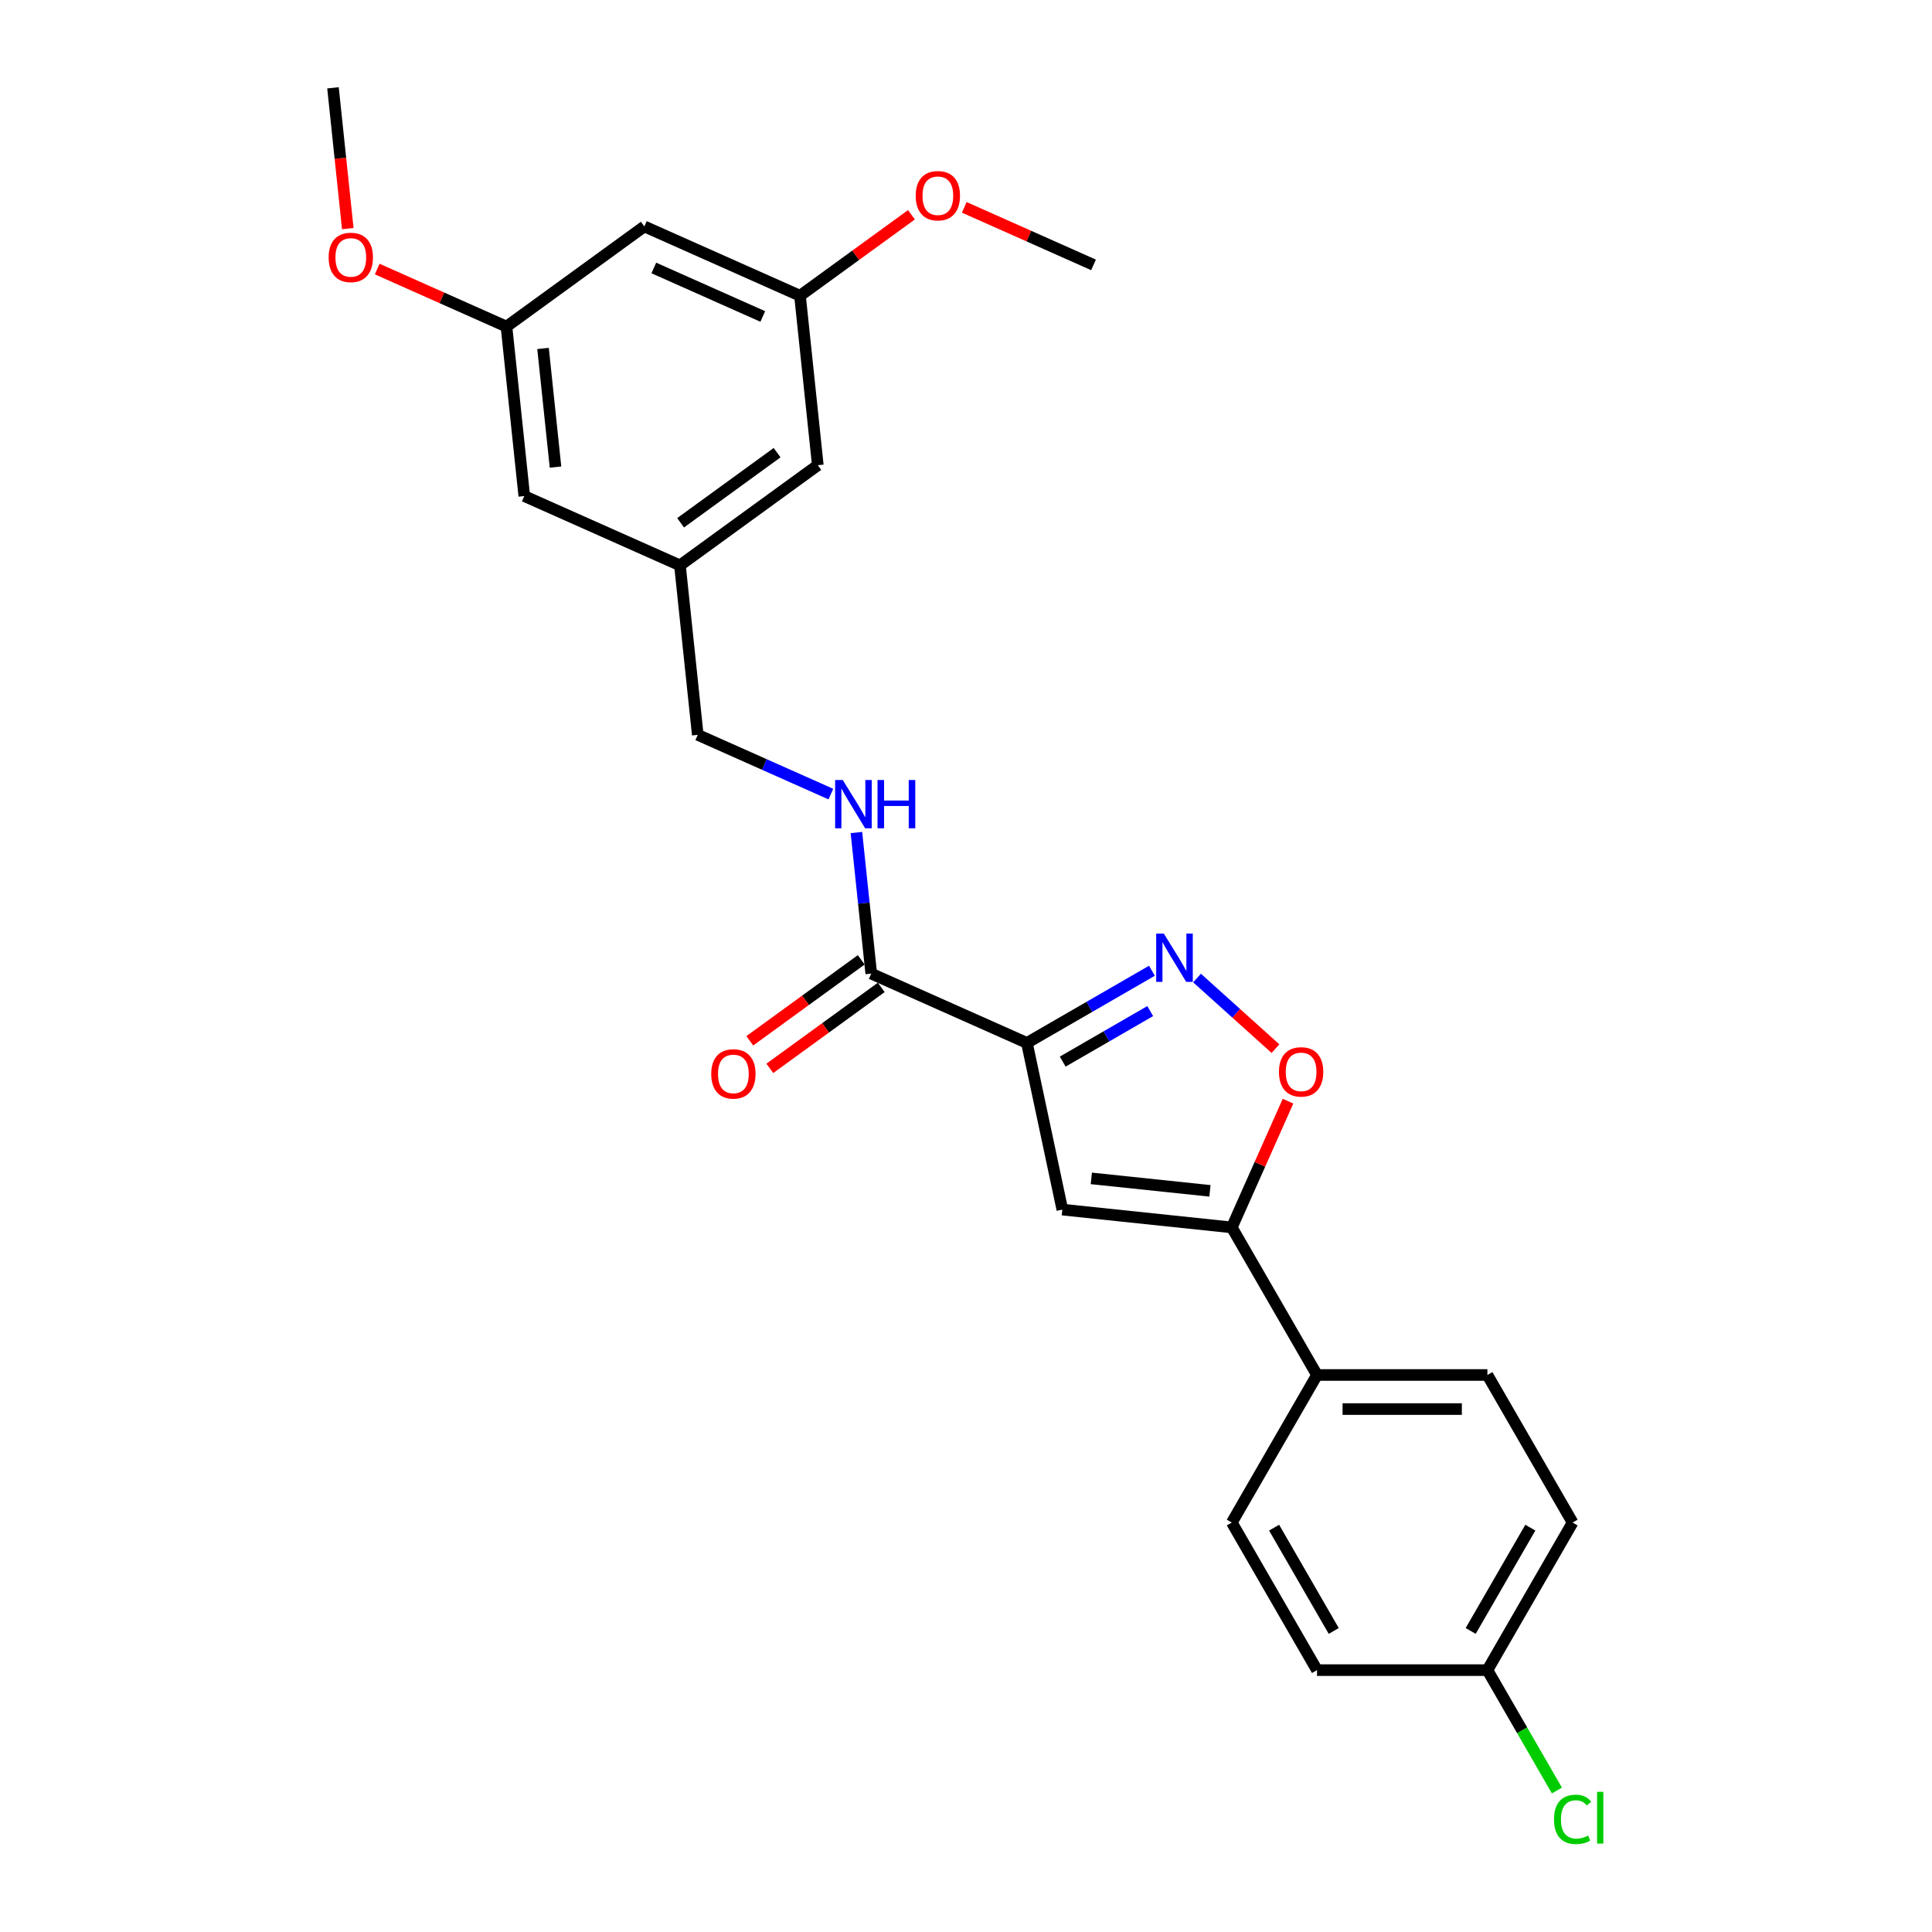 <?xml version='1.0' encoding='iso-8859-1'?>
<svg version='1.1' baseProfile='full'
              xmlns='http://www.w3.org/2000/svg'
                      xmlns:rdkit='http://www.rdkit.org/xml'
                      xmlns:xlink='http://www.w3.org/1999/xlink'
                  xml:space='preserve'
width='1000px' height='1000px' viewBox='0 0 1000 1000'>
<!-- END OF HEADER -->
<rect style='opacity:1.0;fill:#FFFFFF;stroke:none' width='1000' height='1000' x='0' y='0'> </rect>
<path class='bond-0' d='M 450.954,503.942 L 447.117,467.431' style='fill:none;fill-rule:evenodd;stroke:#000000;stroke-width:6px;stroke-linecap:butt;stroke-linejoin:miter;stroke-opacity:1' />
<path class='bond-0' d='M 447.117,467.431 L 443.279,430.919' style='fill:none;fill-rule:evenodd;stroke:#0000FF;stroke-width:6px;stroke-linecap:butt;stroke-linejoin:miter;stroke-opacity:1' />
<path class='bond-1' d='M 445.77,496.806 L 416.928,517.761' style='fill:none;fill-rule:evenodd;stroke:#000000;stroke-width:6px;stroke-linecap:butt;stroke-linejoin:miter;stroke-opacity:1' />
<path class='bond-1' d='M 416.928,517.761 L 388.086,538.716' style='fill:none;fill-rule:evenodd;stroke:#FF0000;stroke-width:6px;stroke-linecap:butt;stroke-linejoin:miter;stroke-opacity:1' />
<path class='bond-1' d='M 456.138,511.077 L 427.296,532.032' style='fill:none;fill-rule:evenodd;stroke:#000000;stroke-width:6px;stroke-linecap:butt;stroke-linejoin:miter;stroke-opacity:1' />
<path class='bond-1' d='M 427.296,532.032 L 398.454,552.987' style='fill:none;fill-rule:evenodd;stroke:#FF0000;stroke-width:6px;stroke-linecap:butt;stroke-linejoin:miter;stroke-opacity:1' />
<path class='bond-2' d='M 450.954,503.942 L 531.528,539.816' style='fill:none;fill-rule:evenodd;stroke:#000000;stroke-width:6px;stroke-linecap:butt;stroke-linejoin:miter;stroke-opacity:1' />
<path class='bond-3' d='M 430.057,411.026 L 395.609,395.689' style='fill:none;fill-rule:evenodd;stroke:#0000FF;stroke-width:6px;stroke-linecap:butt;stroke-linejoin:miter;stroke-opacity:1' />
<path class='bond-3' d='M 395.609,395.689 L 361.161,380.351' style='fill:none;fill-rule:evenodd;stroke:#000000;stroke-width:6px;stroke-linecap:butt;stroke-linejoin:miter;stroke-opacity:1' />
<path class='bond-4' d='M 813.981,788.073 L 769.882,864.456' style='fill:none;fill-rule:evenodd;stroke:#000000;stroke-width:6px;stroke-linecap:butt;stroke-linejoin:miter;stroke-opacity:1' />
<path class='bond-4' d='M 792.09,790.711 L 761.22,844.179' style='fill:none;fill-rule:evenodd;stroke:#000000;stroke-width:6px;stroke-linecap:butt;stroke-linejoin:miter;stroke-opacity:1' />
<path class='bond-5' d='M 813.981,788.073 L 769.882,711.69' style='fill:none;fill-rule:evenodd;stroke:#000000;stroke-width:6px;stroke-linecap:butt;stroke-linejoin:miter;stroke-opacity:1' />
<path class='bond-6' d='M 769.882,864.456 L 681.682,864.456' style='fill:none;fill-rule:evenodd;stroke:#000000;stroke-width:6px;stroke-linecap:butt;stroke-linejoin:miter;stroke-opacity:1' />
<path class='bond-7' d='M 769.882,864.456 L 787.868,895.609' style='fill:none;fill-rule:evenodd;stroke:#000000;stroke-width:6px;stroke-linecap:butt;stroke-linejoin:miter;stroke-opacity:1' />
<path class='bond-7' d='M 787.868,895.609 L 805.854,926.763' style='fill:none;fill-rule:evenodd;stroke:#00CC00;stroke-width:6px;stroke-linecap:butt;stroke-linejoin:miter;stroke-opacity:1' />
<path class='bond-8' d='M 351.941,292.635 L 423.296,240.793' style='fill:none;fill-rule:evenodd;stroke:#000000;stroke-width:6px;stroke-linecap:butt;stroke-linejoin:miter;stroke-opacity:1' />
<path class='bond-8' d='M 352.276,270.588 L 402.224,234.298' style='fill:none;fill-rule:evenodd;stroke:#000000;stroke-width:6px;stroke-linecap:butt;stroke-linejoin:miter;stroke-opacity:1' />
<path class='bond-9' d='M 351.941,292.635 L 271.367,256.761' style='fill:none;fill-rule:evenodd;stroke:#000000;stroke-width:6px;stroke-linecap:butt;stroke-linejoin:miter;stroke-opacity:1' />
<path class='bond-10' d='M 351.941,292.635 L 361.161,380.351' style='fill:none;fill-rule:evenodd;stroke:#000000;stroke-width:6px;stroke-linecap:butt;stroke-linejoin:miter;stroke-opacity:1' />
<path class='bond-11' d='M 423.296,240.793 L 414.077,153.076' style='fill:none;fill-rule:evenodd;stroke:#000000;stroke-width:6px;stroke-linecap:butt;stroke-linejoin:miter;stroke-opacity:1' />
<path class='bond-12' d='M 271.367,256.761 L 262.148,169.045' style='fill:none;fill-rule:evenodd;stroke:#000000;stroke-width:6px;stroke-linecap:butt;stroke-linejoin:miter;stroke-opacity:1' />
<path class='bond-12' d='M 287.527,241.76 L 281.074,180.358' style='fill:none;fill-rule:evenodd;stroke:#000000;stroke-width:6px;stroke-linecap:butt;stroke-linejoin:miter;stroke-opacity:1' />
<path class='bond-13' d='M 414.077,153.076 L 442.919,132.122' style='fill:none;fill-rule:evenodd;stroke:#000000;stroke-width:6px;stroke-linecap:butt;stroke-linejoin:miter;stroke-opacity:1' />
<path class='bond-13' d='M 442.919,132.122 L 471.761,111.167' style='fill:none;fill-rule:evenodd;stroke:#FF0000;stroke-width:6px;stroke-linecap:butt;stroke-linejoin:miter;stroke-opacity:1' />
<path class='bond-14' d='M 414.077,153.076 L 333.502,117.202' style='fill:none;fill-rule:evenodd;stroke:#000000;stroke-width:6px;stroke-linecap:butt;stroke-linejoin:miter;stroke-opacity:1' />
<path class='bond-14' d='M 394.816,163.81 L 338.414,138.698' style='fill:none;fill-rule:evenodd;stroke:#000000;stroke-width:6px;stroke-linecap:butt;stroke-linejoin:miter;stroke-opacity:1' />
<path class='bond-15' d='M 262.148,169.045 L 228.696,154.151' style='fill:none;fill-rule:evenodd;stroke:#000000;stroke-width:6px;stroke-linecap:butt;stroke-linejoin:miter;stroke-opacity:1' />
<path class='bond-15' d='M 228.696,154.151 L 195.244,139.258' style='fill:none;fill-rule:evenodd;stroke:#FF0000;stroke-width:6px;stroke-linecap:butt;stroke-linejoin:miter;stroke-opacity:1' />
<path class='bond-16' d='M 262.148,169.045 L 333.502,117.202' style='fill:none;fill-rule:evenodd;stroke:#000000;stroke-width:6px;stroke-linecap:butt;stroke-linejoin:miter;stroke-opacity:1' />
<path class='bond-17' d='M 499.103,107.321 L 532.554,122.214' style='fill:none;fill-rule:evenodd;stroke:#FF0000;stroke-width:6px;stroke-linecap:butt;stroke-linejoin:miter;stroke-opacity:1' />
<path class='bond-17' d='M 532.554,122.214 L 566.006,137.108' style='fill:none;fill-rule:evenodd;stroke:#000000;stroke-width:6px;stroke-linecap:butt;stroke-linejoin:miter;stroke-opacity:1' />
<path class='bond-18' d='M 180.014,118.336 L 176.184,81.895' style='fill:none;fill-rule:evenodd;stroke:#FF0000;stroke-width:6px;stroke-linecap:butt;stroke-linejoin:miter;stroke-opacity:1' />
<path class='bond-18' d='M 176.184,81.895 L 172.354,45.455' style='fill:none;fill-rule:evenodd;stroke:#000000;stroke-width:6px;stroke-linecap:butt;stroke-linejoin:miter;stroke-opacity:1' />
<path class='bond-19' d='M 681.682,864.456 L 637.582,788.073' style='fill:none;fill-rule:evenodd;stroke:#000000;stroke-width:6px;stroke-linecap:butt;stroke-linejoin:miter;stroke-opacity:1' />
<path class='bond-19' d='M 690.344,844.179 L 659.474,790.711' style='fill:none;fill-rule:evenodd;stroke:#000000;stroke-width:6px;stroke-linecap:butt;stroke-linejoin:miter;stroke-opacity:1' />
<path class='bond-20' d='M 637.582,788.073 L 681.682,711.69' style='fill:none;fill-rule:evenodd;stroke:#000000;stroke-width:6px;stroke-linecap:butt;stroke-linejoin:miter;stroke-opacity:1' />
<path class='bond-21' d='M 681.682,711.69 L 769.882,711.69' style='fill:none;fill-rule:evenodd;stroke:#000000;stroke-width:6px;stroke-linecap:butt;stroke-linejoin:miter;stroke-opacity:1' />
<path class='bond-21' d='M 694.912,729.33 L 756.652,729.33' style='fill:none;fill-rule:evenodd;stroke:#000000;stroke-width:6px;stroke-linecap:butt;stroke-linejoin:miter;stroke-opacity:1' />
<path class='bond-22' d='M 681.682,711.69 L 637.582,635.307' style='fill:none;fill-rule:evenodd;stroke:#000000;stroke-width:6px;stroke-linecap:butt;stroke-linejoin:miter;stroke-opacity:1' />
<path class='bond-23' d='M 549.866,626.088 L 637.582,635.307' style='fill:none;fill-rule:evenodd;stroke:#000000;stroke-width:6px;stroke-linecap:butt;stroke-linejoin:miter;stroke-opacity:1' />
<path class='bond-23' d='M 564.867,609.928 L 626.269,616.381' style='fill:none;fill-rule:evenodd;stroke:#000000;stroke-width:6px;stroke-linecap:butt;stroke-linejoin:miter;stroke-opacity:1' />
<path class='bond-24' d='M 549.866,626.088 L 531.528,539.816' style='fill:none;fill-rule:evenodd;stroke:#000000;stroke-width:6px;stroke-linecap:butt;stroke-linejoin:miter;stroke-opacity:1' />
<path class='bond-25' d='M 637.582,635.307 L 652.131,602.632' style='fill:none;fill-rule:evenodd;stroke:#000000;stroke-width:6px;stroke-linecap:butt;stroke-linejoin:miter;stroke-opacity:1' />
<path class='bond-25' d='M 652.131,602.632 L 666.679,569.956' style='fill:none;fill-rule:evenodd;stroke:#FF0000;stroke-width:6px;stroke-linecap:butt;stroke-linejoin:miter;stroke-opacity:1' />
<path class='bond-26' d='M 531.528,539.816 L 563.881,521.137' style='fill:none;fill-rule:evenodd;stroke:#000000;stroke-width:6px;stroke-linecap:butt;stroke-linejoin:miter;stroke-opacity:1' />
<path class='bond-26' d='M 563.881,521.137 L 596.234,502.458' style='fill:none;fill-rule:evenodd;stroke:#0000FF;stroke-width:6px;stroke-linecap:butt;stroke-linejoin:miter;stroke-opacity:1' />
<path class='bond-26' d='M 550.054,549.489 L 572.701,536.414' style='fill:none;fill-rule:evenodd;stroke:#000000;stroke-width:6px;stroke-linecap:butt;stroke-linejoin:miter;stroke-opacity:1' />
<path class='bond-26' d='M 572.701,536.414 L 595.348,523.338' style='fill:none;fill-rule:evenodd;stroke:#0000FF;stroke-width:6px;stroke-linecap:butt;stroke-linejoin:miter;stroke-opacity:1' />
<path class='bond-27' d='M 619.589,506.231 L 639.884,524.504' style='fill:none;fill-rule:evenodd;stroke:#0000FF;stroke-width:6px;stroke-linecap:butt;stroke-linejoin:miter;stroke-opacity:1' />
<path class='bond-27' d='M 639.884,524.504 L 660.178,542.777' style='fill:none;fill-rule:evenodd;stroke:#FF0000;stroke-width:6px;stroke-linecap:butt;stroke-linejoin:miter;stroke-opacity:1' />
<path  class='atom-1' d='M 436.213 403.736
L 444.398 416.966
Q 445.21 418.272, 446.515 420.635
Q 447.821 422.999, 447.891 423.14
L 447.891 403.736
L 451.207 403.736
L 451.207 428.714
L 447.785 428.714
L 439.001 414.25
Q 437.977 412.556, 436.884 410.616
Q 435.825 408.676, 435.508 408.076
L 435.508 428.714
L 432.262 428.714
L 432.262 403.736
L 436.213 403.736
' fill='#0000FF'/>
<path  class='atom-1' d='M 454.206 403.736
L 457.593 403.736
L 457.593 414.356
L 470.364 414.356
L 470.364 403.736
L 473.751 403.736
L 473.751 428.714
L 470.364 428.714
L 470.364 417.178
L 457.593 417.178
L 457.593 428.714
L 454.206 428.714
L 454.206 403.736
' fill='#0000FF'/>
<path  class='atom-2' d='M 368.133 555.855
Q 368.133 549.857, 371.097 546.506
Q 374.06 543.154, 379.599 543.154
Q 385.138 543.154, 388.102 546.506
Q 391.065 549.857, 391.065 555.855
Q 391.065 561.923, 388.066 565.38
Q 385.068 568.802, 379.599 568.802
Q 374.096 568.802, 371.097 565.38
Q 368.133 561.958, 368.133 555.855
M 379.599 565.98
Q 383.409 565.98, 385.456 563.44
Q 387.537 560.864, 387.537 555.855
Q 387.537 550.951, 385.456 548.481
Q 383.409 545.976, 379.599 545.976
Q 375.789 545.976, 373.708 548.446
Q 371.661 550.916, 371.661 555.855
Q 371.661 560.9, 373.708 563.44
Q 375.789 565.98, 379.599 565.98
' fill='#FF0000'/>
<path  class='atom-11' d='M 473.966 101.305
Q 473.966 95.307, 476.929 91.956
Q 479.893 88.604, 485.432 88.604
Q 490.971 88.604, 493.934 91.956
Q 496.898 95.307, 496.898 101.305
Q 496.898 107.373, 493.899 110.83
Q 490.9 114.252, 485.432 114.252
Q 479.928 114.252, 476.929 110.83
Q 473.966 107.408, 473.966 101.305
M 485.432 111.43
Q 489.242 111.43, 491.288 108.89
Q 493.37 106.314, 493.37 101.305
Q 493.37 96.401, 491.288 93.931
Q 489.242 91.426, 485.432 91.426
Q 481.621 91.426, 479.54 93.896
Q 477.494 96.365, 477.494 101.305
Q 477.494 106.35, 479.54 108.89
Q 481.621 111.43, 485.432 111.43
' fill='#FF0000'/>
<path  class='atom-13' d='M 170.107 133.241
Q 170.107 127.244, 173.071 123.892
Q 176.034 120.541, 181.573 120.541
Q 187.112 120.541, 190.076 123.892
Q 193.039 127.244, 193.039 133.241
Q 193.039 139.31, 190.04 142.767
Q 187.042 146.189, 181.573 146.189
Q 176.07 146.189, 173.071 142.767
Q 170.107 139.345, 170.107 133.241
M 181.573 143.367
Q 185.384 143.367, 187.43 140.827
Q 189.511 138.251, 189.511 133.241
Q 189.511 128.338, 187.43 125.868
Q 185.384 123.363, 181.573 123.363
Q 177.763 123.363, 175.682 125.833
Q 173.635 128.302, 173.635 133.241
Q 173.635 138.286, 175.682 140.827
Q 177.763 143.367, 181.573 143.367
' fill='#FF0000'/>
<path  class='atom-23' d='M 602.39 483.227
L 610.575 496.457
Q 611.386 497.762, 612.692 500.126
Q 613.997 502.49, 614.068 502.631
L 614.068 483.227
L 617.384 483.227
L 617.384 508.205
L 613.962 508.205
L 605.177 493.74
Q 604.154 492.047, 603.06 490.107
Q 602.002 488.166, 601.685 487.566
L 601.685 508.205
L 598.439 508.205
L 598.439 483.227
L 602.39 483.227
' fill='#0000FF'/>
<path  class='atom-24' d='M 661.99 554.804
Q 661.99 548.806, 664.954 545.454
Q 667.917 542.103, 673.456 542.103
Q 678.995 542.103, 681.959 545.454
Q 684.922 548.806, 684.922 554.804
Q 684.922 560.872, 681.924 564.329
Q 678.925 567.751, 673.456 567.751
Q 667.953 567.751, 664.954 564.329
Q 661.99 560.907, 661.99 554.804
M 673.456 564.929
Q 677.267 564.929, 679.313 562.389
Q 681.394 559.813, 681.394 554.804
Q 681.394 549.9, 679.313 547.43
Q 677.267 544.925, 673.456 544.925
Q 669.646 544.925, 667.565 547.395
Q 665.518 549.864, 665.518 554.804
Q 665.518 559.849, 667.565 562.389
Q 669.646 564.929, 673.456 564.929
' fill='#FF0000'/>
<path  class='atom-25' d='M 804.35 941.704
Q 804.35 935.494, 807.243 932.249
Q 810.171 928.968, 815.71 928.968
Q 820.861 928.968, 823.613 932.601
L 821.284 934.507
Q 819.273 931.861, 815.71 931.861
Q 811.935 931.861, 809.924 934.401
Q 807.949 936.906, 807.949 941.704
Q 807.949 946.643, 809.995 949.183
Q 812.076 951.723, 816.098 951.723
Q 818.85 951.723, 822.061 950.065
L 823.048 952.711
Q 821.743 953.558, 819.767 954.052
Q 817.792 954.545, 815.604 954.545
Q 810.171 954.545, 807.243 951.229
Q 804.35 947.913, 804.35 941.704
' fill='#00CC00'/>
<path  class='atom-25' d='M 826.647 927.451
L 829.893 927.451
L 829.893 954.228
L 826.647 954.228
L 826.647 927.451
' fill='#00CC00'/>
</svg>
